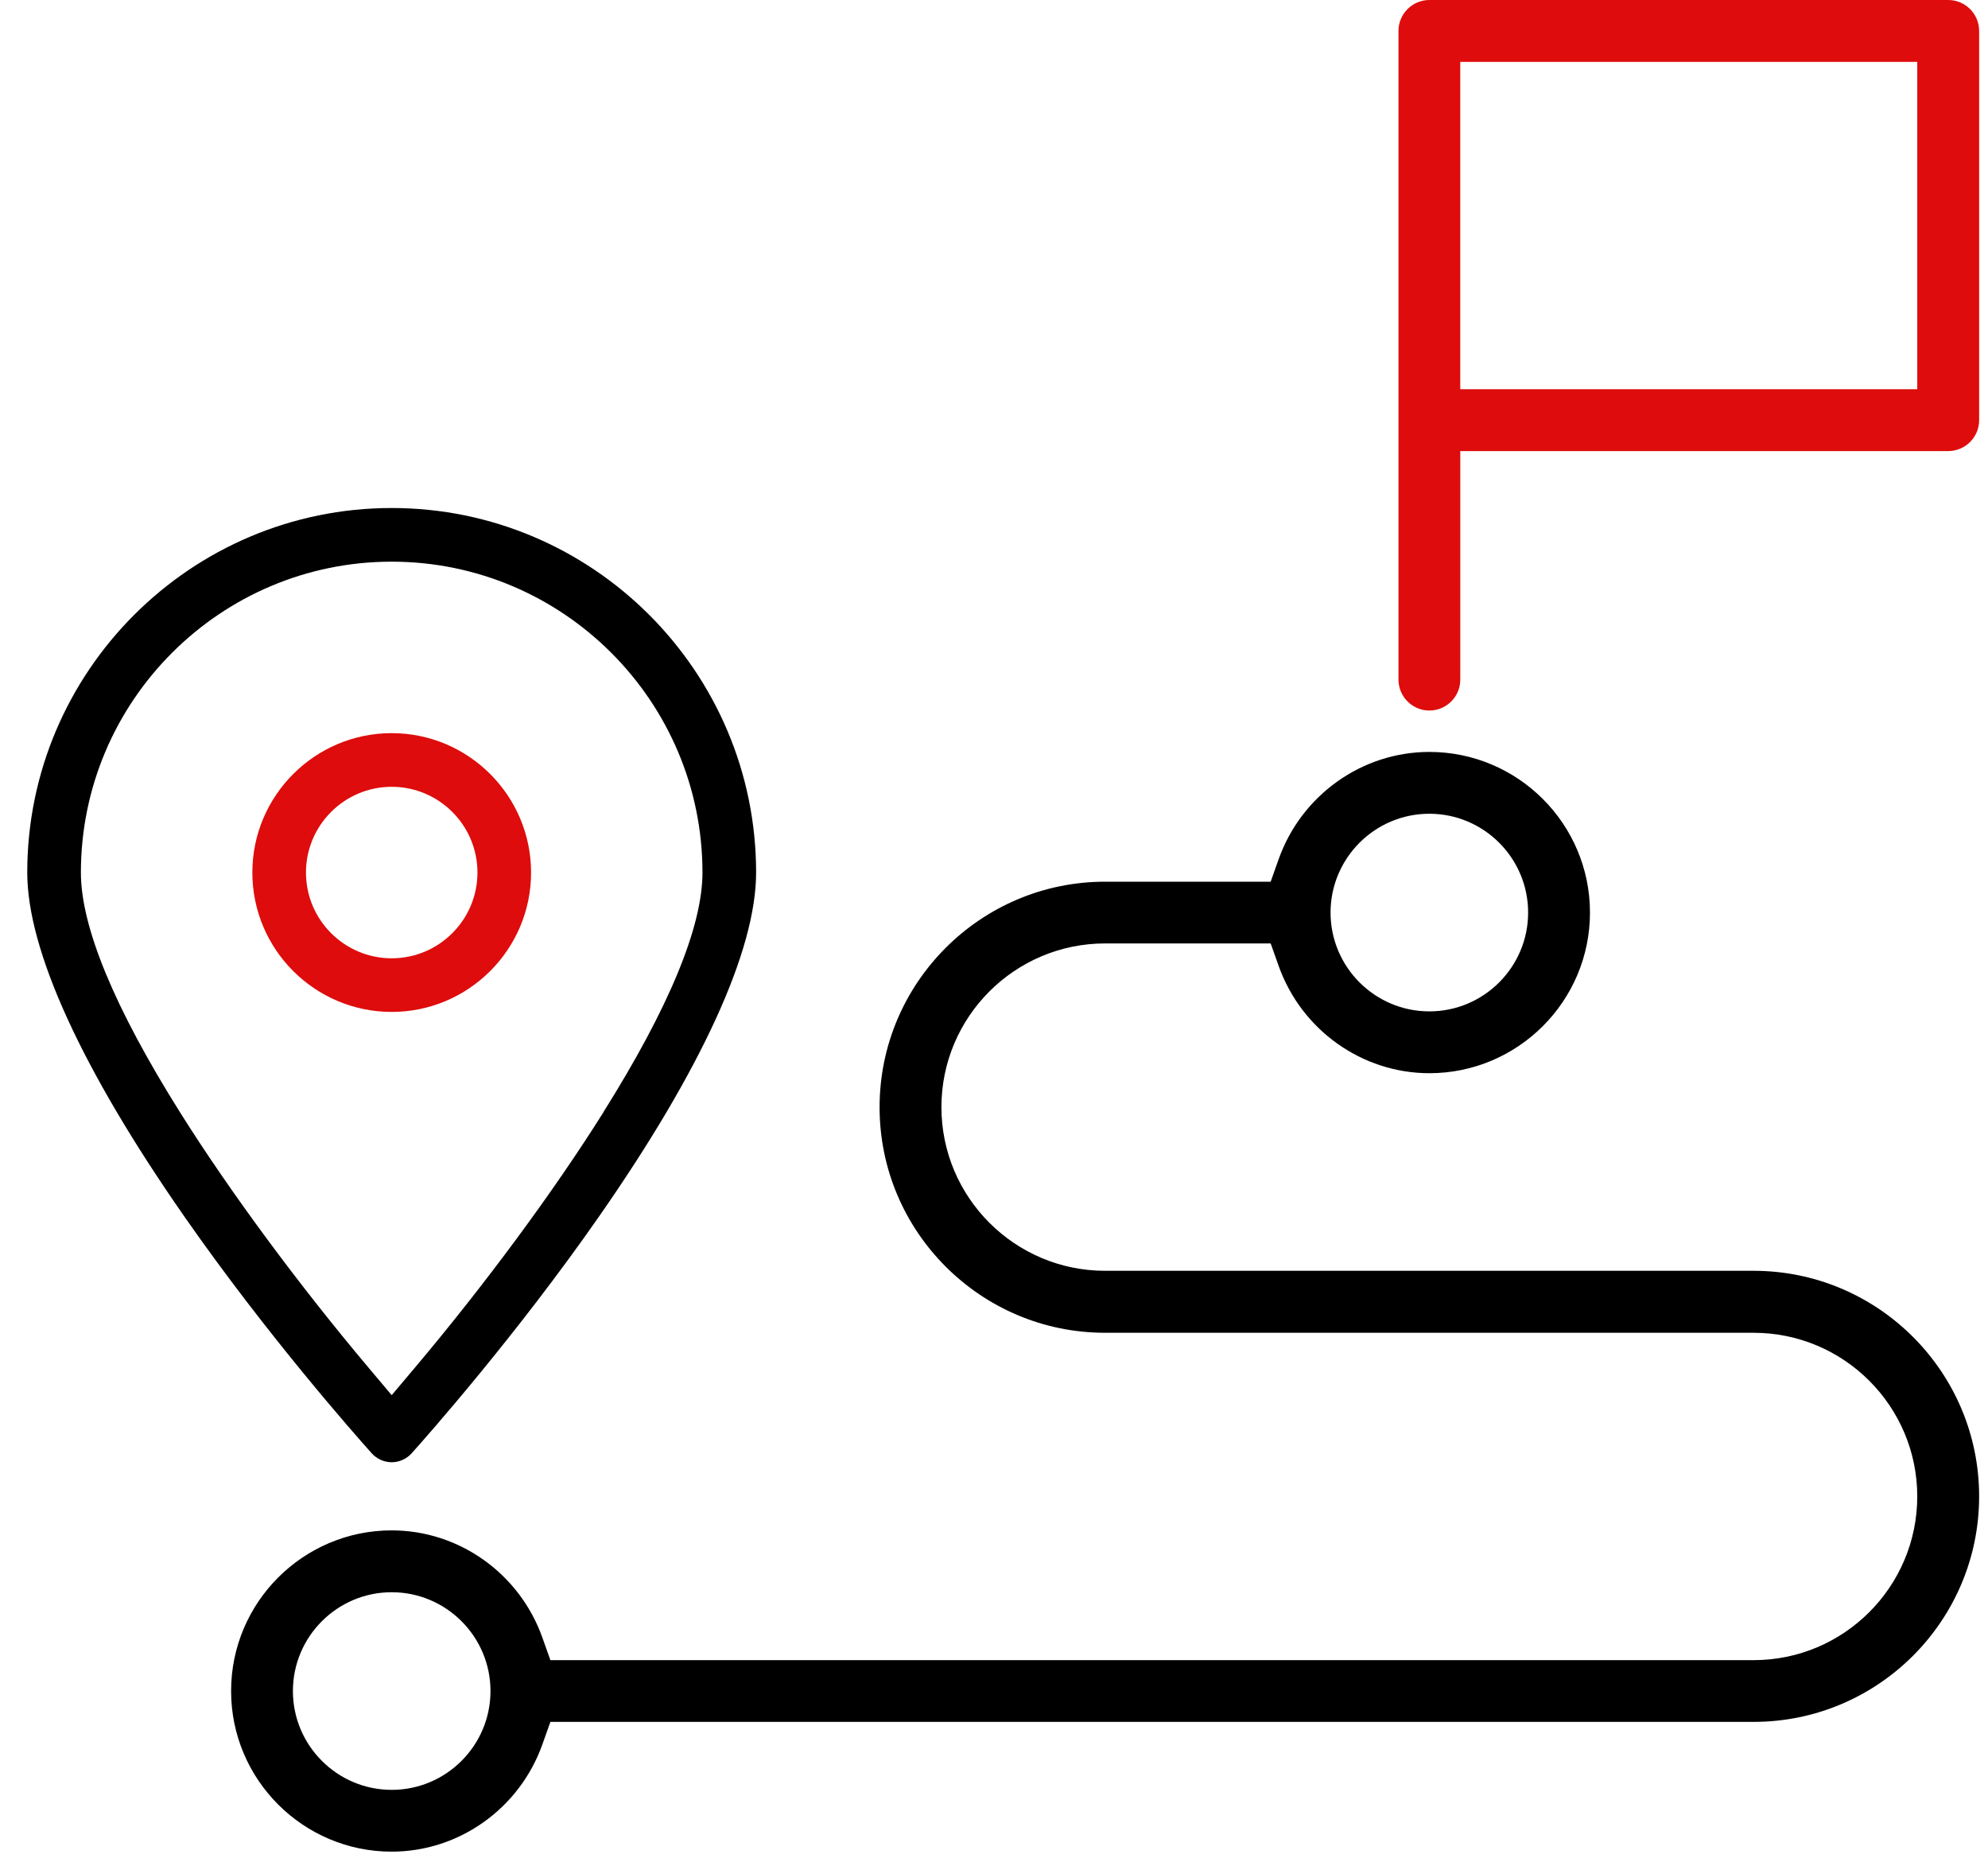 <svg width="65" height="61" viewBox="0 0 65 61" fill="none" xmlns="http://www.w3.org/2000/svg">
<path d="M12.807 16.606C6.238 16.606 0.891 21.951 0.891 28.522C0.891 31.057 2.668 34.947 6.031 39.771C8.73 43.643 11.606 46.894 12.155 47.507C12.32 47.689 12.559 47.798 12.806 47.798C13.053 47.798 13.292 47.691 13.461 47.504C14.007 46.894 16.883 43.643 19.582 39.771C22.945 34.947 24.722 31.057 24.722 28.522C24.722 21.951 19.377 16.606 12.806 16.606H12.807ZM19.73 36.357C18.107 38.943 15.852 41.996 13.544 44.732L12.807 45.605L12.071 44.732C9.763 41.994 7.508 38.942 5.885 36.358C3.735 32.934 2.645 30.296 2.645 28.522C2.645 22.918 7.204 18.36 12.806 18.36C18.408 18.36 22.968 22.92 22.968 28.522C22.968 30.296 21.877 32.932 19.727 36.357H19.73Z" fill="black"/>
<path d="M12.807 23.965C10.295 23.965 8.251 26.01 8.251 28.522C8.251 31.034 10.295 33.078 12.807 33.078C15.319 33.078 17.364 31.034 17.364 28.522C17.364 26.01 15.319 23.965 12.807 23.965ZM12.807 31.325C11.261 31.325 10.004 30.068 10.004 28.522C10.004 26.976 11.261 25.719 12.807 25.719C14.353 25.719 15.611 26.976 15.611 28.522C15.611 30.068 14.353 31.325 12.807 31.325Z" fill="#DE0C0C"/>
<path d="M64.71 13.733V1.011C64.71 0.453 64.257 0 63.699 0H46.736C46.178 0 45.725 0.453 45.725 1.011V22.216C45.725 22.773 46.178 23.226 46.736 23.226C47.293 23.226 47.746 22.773 47.746 22.216V14.745H63.699C64.257 14.745 64.71 14.292 64.71 13.735V13.733ZM62.687 12.723H47.745V2.022H62.687V12.724V12.723Z" fill="#DE0C0C"/>
<path d="M17.733 53.528C16.986 51.432 15.007 50.025 12.807 50.025C9.912 50.025 7.556 52.38 7.556 55.276C7.556 58.172 9.912 60.527 12.807 60.527C15.007 60.527 16.986 59.12 17.733 57.023L17.996 56.285H57.337C61.403 56.285 64.71 52.978 64.71 48.913C64.71 44.847 61.403 41.54 57.337 41.54H36.132C33.181 41.54 30.781 39.14 30.781 36.19C30.781 33.239 33.181 30.839 36.132 30.839H41.546L41.808 31.577C42.555 33.672 44.535 35.081 46.734 35.081C49.63 35.081 51.986 32.726 51.986 29.83C51.986 26.934 49.63 24.579 46.734 24.579C44.535 24.579 42.555 25.986 41.808 28.083L41.546 28.821H36.132C32.066 28.821 28.759 32.128 28.759 36.194C28.759 40.259 32.066 43.566 36.132 43.566H57.337C60.288 43.566 62.687 45.966 62.687 48.916C62.687 51.867 60.288 54.267 57.337 54.267H17.996L17.733 53.529V53.528ZM12.807 58.507C11.027 58.507 9.577 57.058 9.577 55.277C9.577 53.496 11.027 52.047 12.807 52.047C14.588 52.047 16.037 53.496 16.037 55.277C16.037 57.058 14.588 58.507 12.807 58.507ZM46.734 26.6C48.515 26.6 49.964 28.049 49.964 29.83C49.964 31.611 48.515 33.06 46.734 33.06C44.954 33.06 43.504 31.611 43.504 29.83C43.504 28.049 44.954 26.6 46.734 26.6Z" fill="black"/>
</svg>
